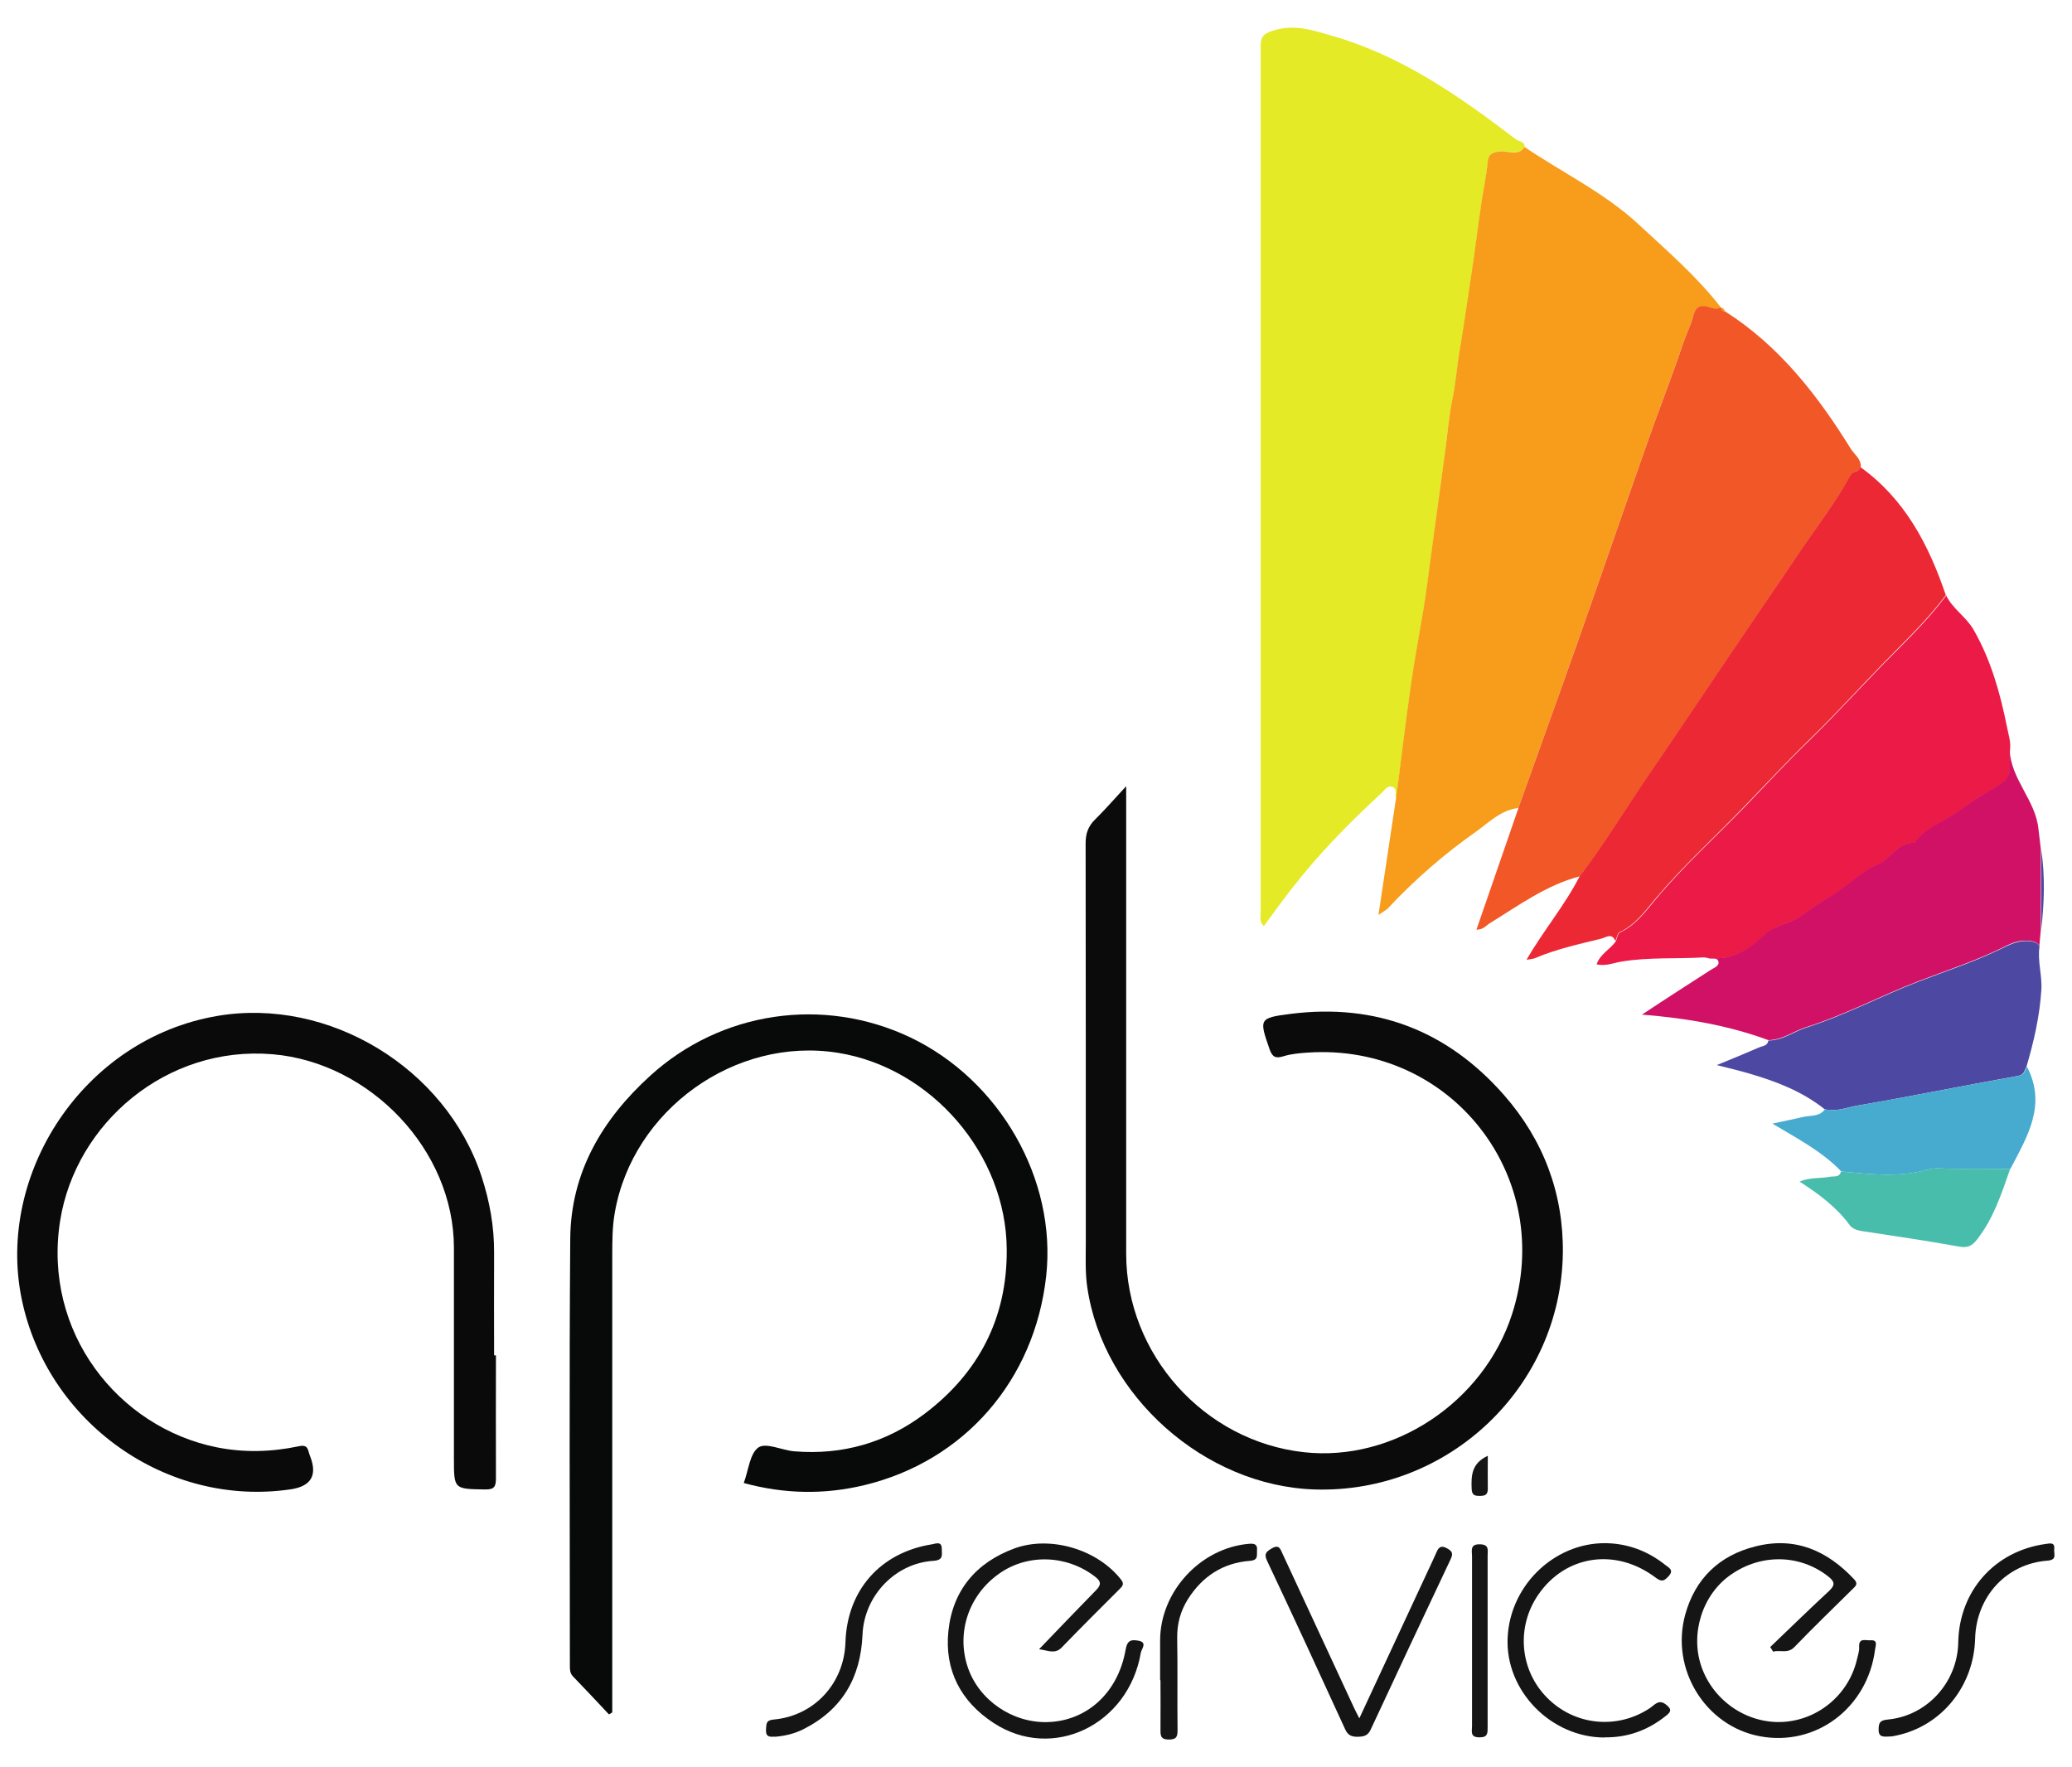 <?xml version="1.0" encoding="UTF-8"?><svg id="Calque_3" xmlns="http://www.w3.org/2000/svg" viewBox="0 0 112.93 96.32"><defs><style>.cls-1{fill:#ec2835;}.cls-2{fill:#090a09;}.cls-3{fill:#080909;}.cls-4{fill:#4d48a2;}.cls-5{fill:#151515;}.cls-6{fill:#e4ea26;}.cls-7{fill:#48bdac;}.cls-8{fill:#d11166;}.cls-9{fill:#f79c1b;}.cls-10{fill:#f15727;}.cls-11{fill:#0b0b0b;}.cls-12{fill:#47aacf;}.cls-13{fill:#ec1a47;}</style></defs><path class="cls-6" d="M76.09,43.54c-.09-.21,.09-.52-.17-.64-.29-.14-.45,.17-.63,.33-1.76,1.62-3.43,3.32-4.89,5.21-.52,.66-1.01,1.35-1.52,2.04-.25-.25-.17-.5-.17-.72,0-15.73,0-31.46,0-47.19,0-.49,.06-.7,.64-.89,1.17-.39,2.21-.03,3.25,.27,3.77,1.08,6.93,3.28,10,5.63,.17,.13,.48,.11,.5,.42-.36,.54-.89,.19-1.34,.24-.42,.05-.62,.14-.67,.61-.07,.76-.24,1.51-.35,2.27-.17,1.15-.31,2.3-.48,3.45-.22,1.52-.43,3.04-.7,4.55-.15,.89-.21,1.79-.4,2.68-.2,.93-.27,1.89-.39,2.83-.25,1.86-.51,3.73-.76,5.59-.12,.9-.23,1.8-.37,2.69-.24,1.49-.52,2.98-.74,4.47-.29,2.05-.54,4.1-.8,6.15Z"/><path class="cls-9" d="M76.09,43.54c.26-2.05,.51-4.1,.8-6.15,.21-1.49,.5-2.98,.74-4.47,.14-.9,.25-1.8,.37-2.69,.25-1.86,.51-3.73,.76-5.59,.13-.94,.2-1.9,.39-2.83,.19-.89,.25-1.79,.4-2.68,.26-1.51,.47-3.03,.7-4.55,.17-1.15,.31-2.3,.48-3.45,.11-.76,.28-1.51,.35-2.27,.04-.46,.25-.56,.67-.61,.45-.05,.98,.3,1.34-.24,2.08,1.41,4.37,2.5,6.23,4.23,1.56,1.45,3.18,2.84,4.49,4.54-.21,.08-.41,.06-.62,0-.45-.15-.77-.13-.92,.47-.13,.51-.38,.99-.55,1.5-.58,1.74-1.26,3.45-1.87,5.18-1.27,3.6-2.51,7.22-3.78,10.82-1.09,3.1-2.21,6.2-3.32,9.29-.95,.11-1.59,.78-2.32,1.3-1.73,1.22-3.32,2.6-4.77,4.15-.09,.1-.22,.16-.53,.38,.33-2.22,.64-4.27,.95-6.31Z"/><path class="cls-10" d="M82.76,44.02c1.11-3.1,2.23-6.19,3.32-9.29,1.27-3.6,2.51-7.22,3.78-10.82,.61-1.73,1.29-3.44,1.87-5.18,.17-.51,.42-.99,.55-1.5,.15-.59,.46-.62,.92-.47,.21,.07,.41,.09,.62,0,0,0,0,.01,0,.01-.01,.15,.09,.18,.2,.2,2.95,1.88,5.03,4.55,6.84,7.47,.2,.33,.58,.56,.56,1.01-.08,.27-.41,.2-.53,.42-.78,1.4-1.75,2.68-2.65,4.01-1.51,2.2-3,4.42-4.5,6.63-1.21,1.79-2.4,3.6-3.63,5.37-1.35,1.95-2.56,3.99-4,5.88-1.84,.48-3.35,1.6-4.93,2.57-.19,.12-.33,.34-.71,.34,.78-2.25,1.54-4.46,2.3-6.66Z"/><path class="cls-3" d="M40.54,80.82c.26-.7,.33-1.61,.8-1.93,.41-.28,1.27,.15,1.94,.21,2.63,.22,5.03-.47,7.12-2.05,2.95-2.23,4.5-5.23,4.47-8.95-.03-5.19-4.11-9.91-9.21-10.72-5.6-.89-11.17,3.11-12.15,8.7-.14,.79-.14,1.58-.14,2.38,0,8.18,0,16.37,0,24.55,0,.11,0,.21,0,.32-.06,.04-.12,.08-.18,.11-.65-.69-1.3-1.39-1.96-2.07-.17-.18-.17-.37-.17-.58,0-7.76-.04-15.52,.02-23.28,.03-3.61,1.74-6.5,4.36-8.88,3.87-3.52,9.43-4.33,14.15-2.1,4.91,2.33,8.01,7.76,7.43,13.02-.63,5.68-4.46,10.09-9.93,11.4-2.17,.52-4.35,.48-6.55-.12Z"/><path class="cls-11" d="M61.38,42.86c0,8.64,0,17.05,0,25.47,0,5.48,4.24,10.22,9.69,10.82,4.88,.54,9.79-2.72,11.34-7.52,2.41-7.47-3.31-14.79-11.14-14.26-.44,.03-.9,.07-1.32,.2-.44,.14-.61,.03-.76-.4-.56-1.62-.59-1.69,1.15-1.91,4.65-.59,8.55,.91,11.63,4.42,2.15,2.45,3.25,5.36,3.21,8.62-.1,7.29-6.23,13.11-13.53,12.88-5.99-.19-11.53-5.1-12.39-11.02-.12-.81-.08-1.64-.08-2.46,0-7.25,0-14.49-.01-21.74,0-.53,.14-.93,.52-1.3,.54-.53,1.04-1.11,1.69-1.81Z"/><path class="cls-13" d="M106.06,32.43c.35,.75,1.1,1.18,1.51,1.9,.95,1.66,1.45,3.46,1.82,5.31,.08,.41,.22,.81,.16,1.24,0,.23-.03,.47,0,.7,.05,.54-.05,.91-.59,1.22-.71,.41-1.43,.83-2.09,1.34-.79,.6-1.83,.88-2.46,1.74-.02,.03-.08,.06-.12,.06-.85,.02-1.21,.85-1.9,1.16-1.02,.44-1.76,1.32-2.73,1.83-.52,.27-.95,.63-1.41,.96-.64,.46-1.49,.49-2.11,1.1-.87,.85-1.93,1.45-3.25,1.19-1.51,.09-3.02-.02-4.52,.23-.43,.07-.85,.26-1.35,.15,.19-.57,.75-.82,1.05-1.26,.07-.17,.1-.42,.23-.48,.86-.4,1.39-1.15,1.96-1.83,1.48-1.77,3.19-3.32,4.79-4.97,1.18-1.22,2.34-2.48,3.56-3.66,1.39-1.35,2.7-2.8,4.06-4.19,1.18-1.2,2.41-2.37,3.42-3.73Z"/><path class="cls-1" d="M106.06,32.43c-1.01,1.36-2.24,2.52-3.42,3.73-1.36,1.39-2.66,2.84-4.06,4.19-1.22,1.19-2.38,2.44-3.56,3.66-1.6,1.65-3.3,3.2-4.79,4.97-.57,.68-1.1,1.43-1.96,1.83-.12,.06-.15,.32-.23,.48-.18-.47-.52-.19-.77-.13-1.22,.3-2.46,.57-3.63,1.07-.1,.04-.22,.04-.44,.08,.94-1.62,2.09-2.97,2.89-4.54,1.44-1.89,2.65-3.93,4-5.88,1.23-1.78,2.42-3.58,3.63-5.37,1.5-2.21,2.99-4.42,4.5-6.63,.9-1.32,1.87-2.6,2.65-4.01,.12-.22,.46-.15,.53-.42,2.42,1.74,3.72,4.23,4.65,6.97Z"/><path class="cls-2" d="M27.03,73.86c0,2.23-.01,4.45,0,6.68,0,.46-.06,.65-.59,.64-1.7-.03-1.7,0-1.7-1.7,0-3.82,0-7.64,0-11.47,0-5.33-4.57-10.1-9.88-10.55-5.79-.49-10.73,3.76-11.58,9.06-.97,6.1,3.18,11.28,8.52,12.36,1.49,.3,2.98,.26,4.46-.05,.33-.07,.48-.03,.56,.29,.02,.09,.06,.18,.09,.27q.59,1.53-1.05,1.78c-6.79,1.01-13.3-3.65-14.68-10.38-1.39-6.78,3.33-14.17,10.67-15.42,6.07-1.03,12.44,2.83,14.39,8.73,.45,1.37,.7,2.76,.69,4.21-.01,1.85,0,3.7,0,5.56,.03,0,.07,0,.1,0Z"/><path class="cls-8" d="M92.87,52.17c1.32,.26,2.38-.34,3.25-1.19,.62-.61,1.47-.63,2.11-1.1,.46-.33,.9-.68,1.41-.96,.97-.52,1.71-1.39,2.73-1.83,.69-.3,1.05-1.14,1.9-1.16,.04,0,.1-.02,.12-.06,.63-.86,1.66-1.13,2.46-1.74,.67-.51,1.38-.93,2.09-1.34,.54-.32,.65-.69,.59-1.22-.02-.23,0-.47,0-.7,.07,1.6,1.41,2.74,1.57,4.3,.04,.37,.09,.73,.13,1.1,0,1.47,0,2.94,0,4.41-.03,.29-.05,.59-.08,.88-.15-.26-.41-.27-.67-.29-.54-.04-1.02,.22-1.44,.43-1.46,.71-3.01,1.21-4.51,1.79-2.05,.79-3.99,1.83-6.08,2.49-.7,.22-1.31,.71-2.07,.71-2.2-.81-4.49-1.2-6.89-1.39,.67-.44,1.33-.88,2-1.31,.59-.38,1.18-.76,1.77-1.14,.17-.11,.45-.2,.4-.43-.05-.25-.35-.15-.54-.19-.09-.02-.18-.05-.26-.08Z"/><path class="cls-4" d="M96.39,56.71c.77,0,1.38-.49,2.07-.71,2.09-.66,4.03-1.7,6.08-2.49,1.51-.58,3.05-1.08,4.51-1.79,.43-.21,.91-.46,1.44-.43,.26,.02,.52,.03,.67,.29-.12,.8,.15,1.57,.1,2.37-.09,1.43-.41,2.82-.81,4.18-.12,.19-.09,.44-.46,.51-2.93,.52-5.84,1.12-8.77,1.62-.58,.1-1.16,.36-1.78,.19-1.23-.98-2.66-1.52-4.14-1.95-.51-.15-1.02-.27-1.73-.45,.88-.36,1.59-.65,2.3-.96,.2-.09,.48-.08,.51-.39Z"/><path class="cls-12" d="M99.46,60.45c.62,.17,1.2-.09,1.78-.19,2.93-.51,5.85-1.1,8.77-1.62,.37-.07,.34-.31,.46-.51,1.1,2.09,.02,3.82-.9,5.58-1.07,0-2.15-.01-3.22-.01-.42,0-.86-.07-1.25,.04-1.58,.45-3.16,.26-4.74,.11-1.07-1.11-2.41-1.8-3.76-2.61,.55-.12,1.11-.23,1.66-.36,.42-.1,.91,0,1.21-.43Z"/><path class="cls-7" d="M100.35,63.85c1.58,.15,3.16,.34,4.74-.11,.39-.11,.83-.04,1.25-.04,1.07,0,2.15,0,3.22,.01-.47,1.34-.9,2.69-1.8,3.84-.28,.36-.52,.48-1,.39-1.77-.32-3.55-.58-5.33-.85-.25-.04-.48-.14-.61-.31-.71-.97-1.65-1.68-2.74-2.38,.59-.25,1.13-.16,1.64-.26,.24-.05,.54,.06,.62-.3Z"/><path class="cls-5" d="M56.64,89.88c1.02-1.06,2.04-2.13,3.07-3.18,.3-.3,.34-.49-.03-.77-1.54-1.19-3.69-1.26-5.24-.15-1.65,1.17-2.33,3.22-1.69,5.1,.61,1.79,2.43,3.03,4.34,2.98,2.15-.06,3.85-1.6,4.26-3.95,.09-.53,.32-.55,.68-.49,.53,.08,.19,.45,.15,.65-.67,3.95-4.81,5.94-8.02,3.84-1.8-1.17-2.69-2.89-2.47-5.01,.23-2.22,1.51-3.74,3.61-4.51,1.96-.71,4.51,.06,5.79,1.69,.19,.24,.11,.35-.06,.52-1.06,1.06-2.13,2.12-3.17,3.2-.37,.38-.78,.14-1.22,.09Z"/><path class="cls-5" d="M96.48,89.77c1.07-1.02,2.12-2.05,3.2-3.05,.37-.34,.31-.53-.05-.81-1.54-1.2-3.65-1.24-5.3-.08-1.54,1.07-2.22,3.2-1.6,5,.65,1.88,2.5,3.13,4.45,3.02,1.92-.11,3.57-1.49,4.02-3.37,.05-.23,.14-.46,.13-.69-.04-.55,.34-.37,.61-.39,.42-.03,.29,.27,.26,.48-.4,3.2-3.22,5.33-6.29,4.75-2.96-.56-4.88-3.65-4.06-6.63,.54-1.96,1.86-3.23,3.84-3.72,2.15-.54,3.9,.23,5.37,1.8,.22,.24,.09,.36-.07,.51-1.07,1.06-2.15,2.1-3.19,3.18-.37,.38-.78,.14-1.16,.25-.05-.08-.1-.17-.16-.25Z"/><path class="cls-5" d="M87.46,94.7c-2.93,0-5.42-2.55-5.29-5.43,.13-2.98,2.74-5.36,5.65-5.15,1.1,.08,2.09,.49,2.95,1.18,.18,.14,.48,.27,.18,.6-.24,.26-.37,.35-.72,.08-2.18-1.64-4.92-1.22-6.4,.95-1.2,1.76-1,4.1,.49,5.6,1.5,1.52,3.82,1.75,5.6,.57,.27-.18,.49-.52,.9-.18,.28,.23,.28,.36,0,.58-.99,.8-2.1,1.21-3.37,1.19Z"/><path class="cls-5" d="M74.08,93.67c1.3-2.79,2.52-5.42,3.74-8.04,.16-.34,.32-.68,.47-1.02,.12-.29,.26-.4,.58-.22,.29,.16,.34,.29,.19,.6-1.46,3.08-2.91,6.18-4.35,9.27-.16,.35-.38,.39-.71,.4-.36,0-.54-.09-.69-.42-1.4-3.06-2.81-6.12-4.25-9.17-.18-.38-.05-.5,.26-.68,.41-.24,.47,.06,.59,.31,1.29,2.78,2.58,5.56,3.87,8.34,.07,.16,.16,.32,.32,.64Z"/><path class="cls-5" d="M103.09,94.64c-.44,.02-.71,.07-.7-.39,0-.39,.11-.49,.5-.53,2.14-.2,3.8-2.03,3.84-4.2,.05-2.81,1.99-4.99,4.77-5.37,.23-.03,.51-.11,.46,.29-.03,.25,.18,.58-.37,.62-2.25,.17-3.88,1.97-3.94,4.25-.07,2.57-1.8,4.73-4.24,5.27-.16,.04-.32,.06-.33,.06Z"/><path class="cls-5" d="M42.22,94.65c-.3,.03-.5,0-.47-.4,.03-.29-.02-.49,.42-.53,2.21-.2,3.84-1.97,3.91-4.21,.09-2.84,1.9-4.89,4.71-5.34,.23-.04,.55-.19,.54,.27,0,.31,.1,.59-.45,.63-2.07,.12-3.78,1.89-3.87,4.02-.1,2.36-1.12,4.11-3.25,5.17-.48,.24-1.01,.36-1.54,.4Z"/><path class="cls-5" d="M63.23,91.59c0-.73,0-1.45,0-2.18,0-2.67,2.21-5.06,4.87-5.27,.3-.02,.44,.05,.41,.37-.02,.26,.09,.52-.38,.56-1.47,.11-2.59,.84-3.38,2.08-.41,.65-.6,1.35-.59,2.13,.03,1.66,0,3.32,.02,4.98,0,.35-.02,.55-.47,.55-.47,0-.46-.23-.46-.56,.01-.89,0-1.78,0-2.67h-.02Z"/><path class="cls-5" d="M80.23,89.38c0-1.52,0-3.04,0-4.56,0-.3-.13-.67,.44-.65,.51,.01,.41,.33,.41,.62,0,3.11,0,6.22,0,9.33,0,.33,.02,.58-.45,.57-.52,0-.4-.33-.4-.61,0-1.57,0-3.13,0-4.7Z"/><path class="cls-5" d="M81.09,79.34c0,.65-.01,1.23,0,1.81,0,.33-.16,.38-.44,.38-.27,0-.42-.03-.44-.37-.03-.73-.01-1.4,.87-1.81Z"/><path class="cls-4" d="M111.25,50.69c0-1.47,0-2.94,0-4.41,.22,1.47,.17,2.94,0,4.41Z"/><path class="cls-9" d="M94.01,16.98c-.12-.02-.21-.05-.2-.2,.12,0,.18,.08,.2,.2Z"/></svg>